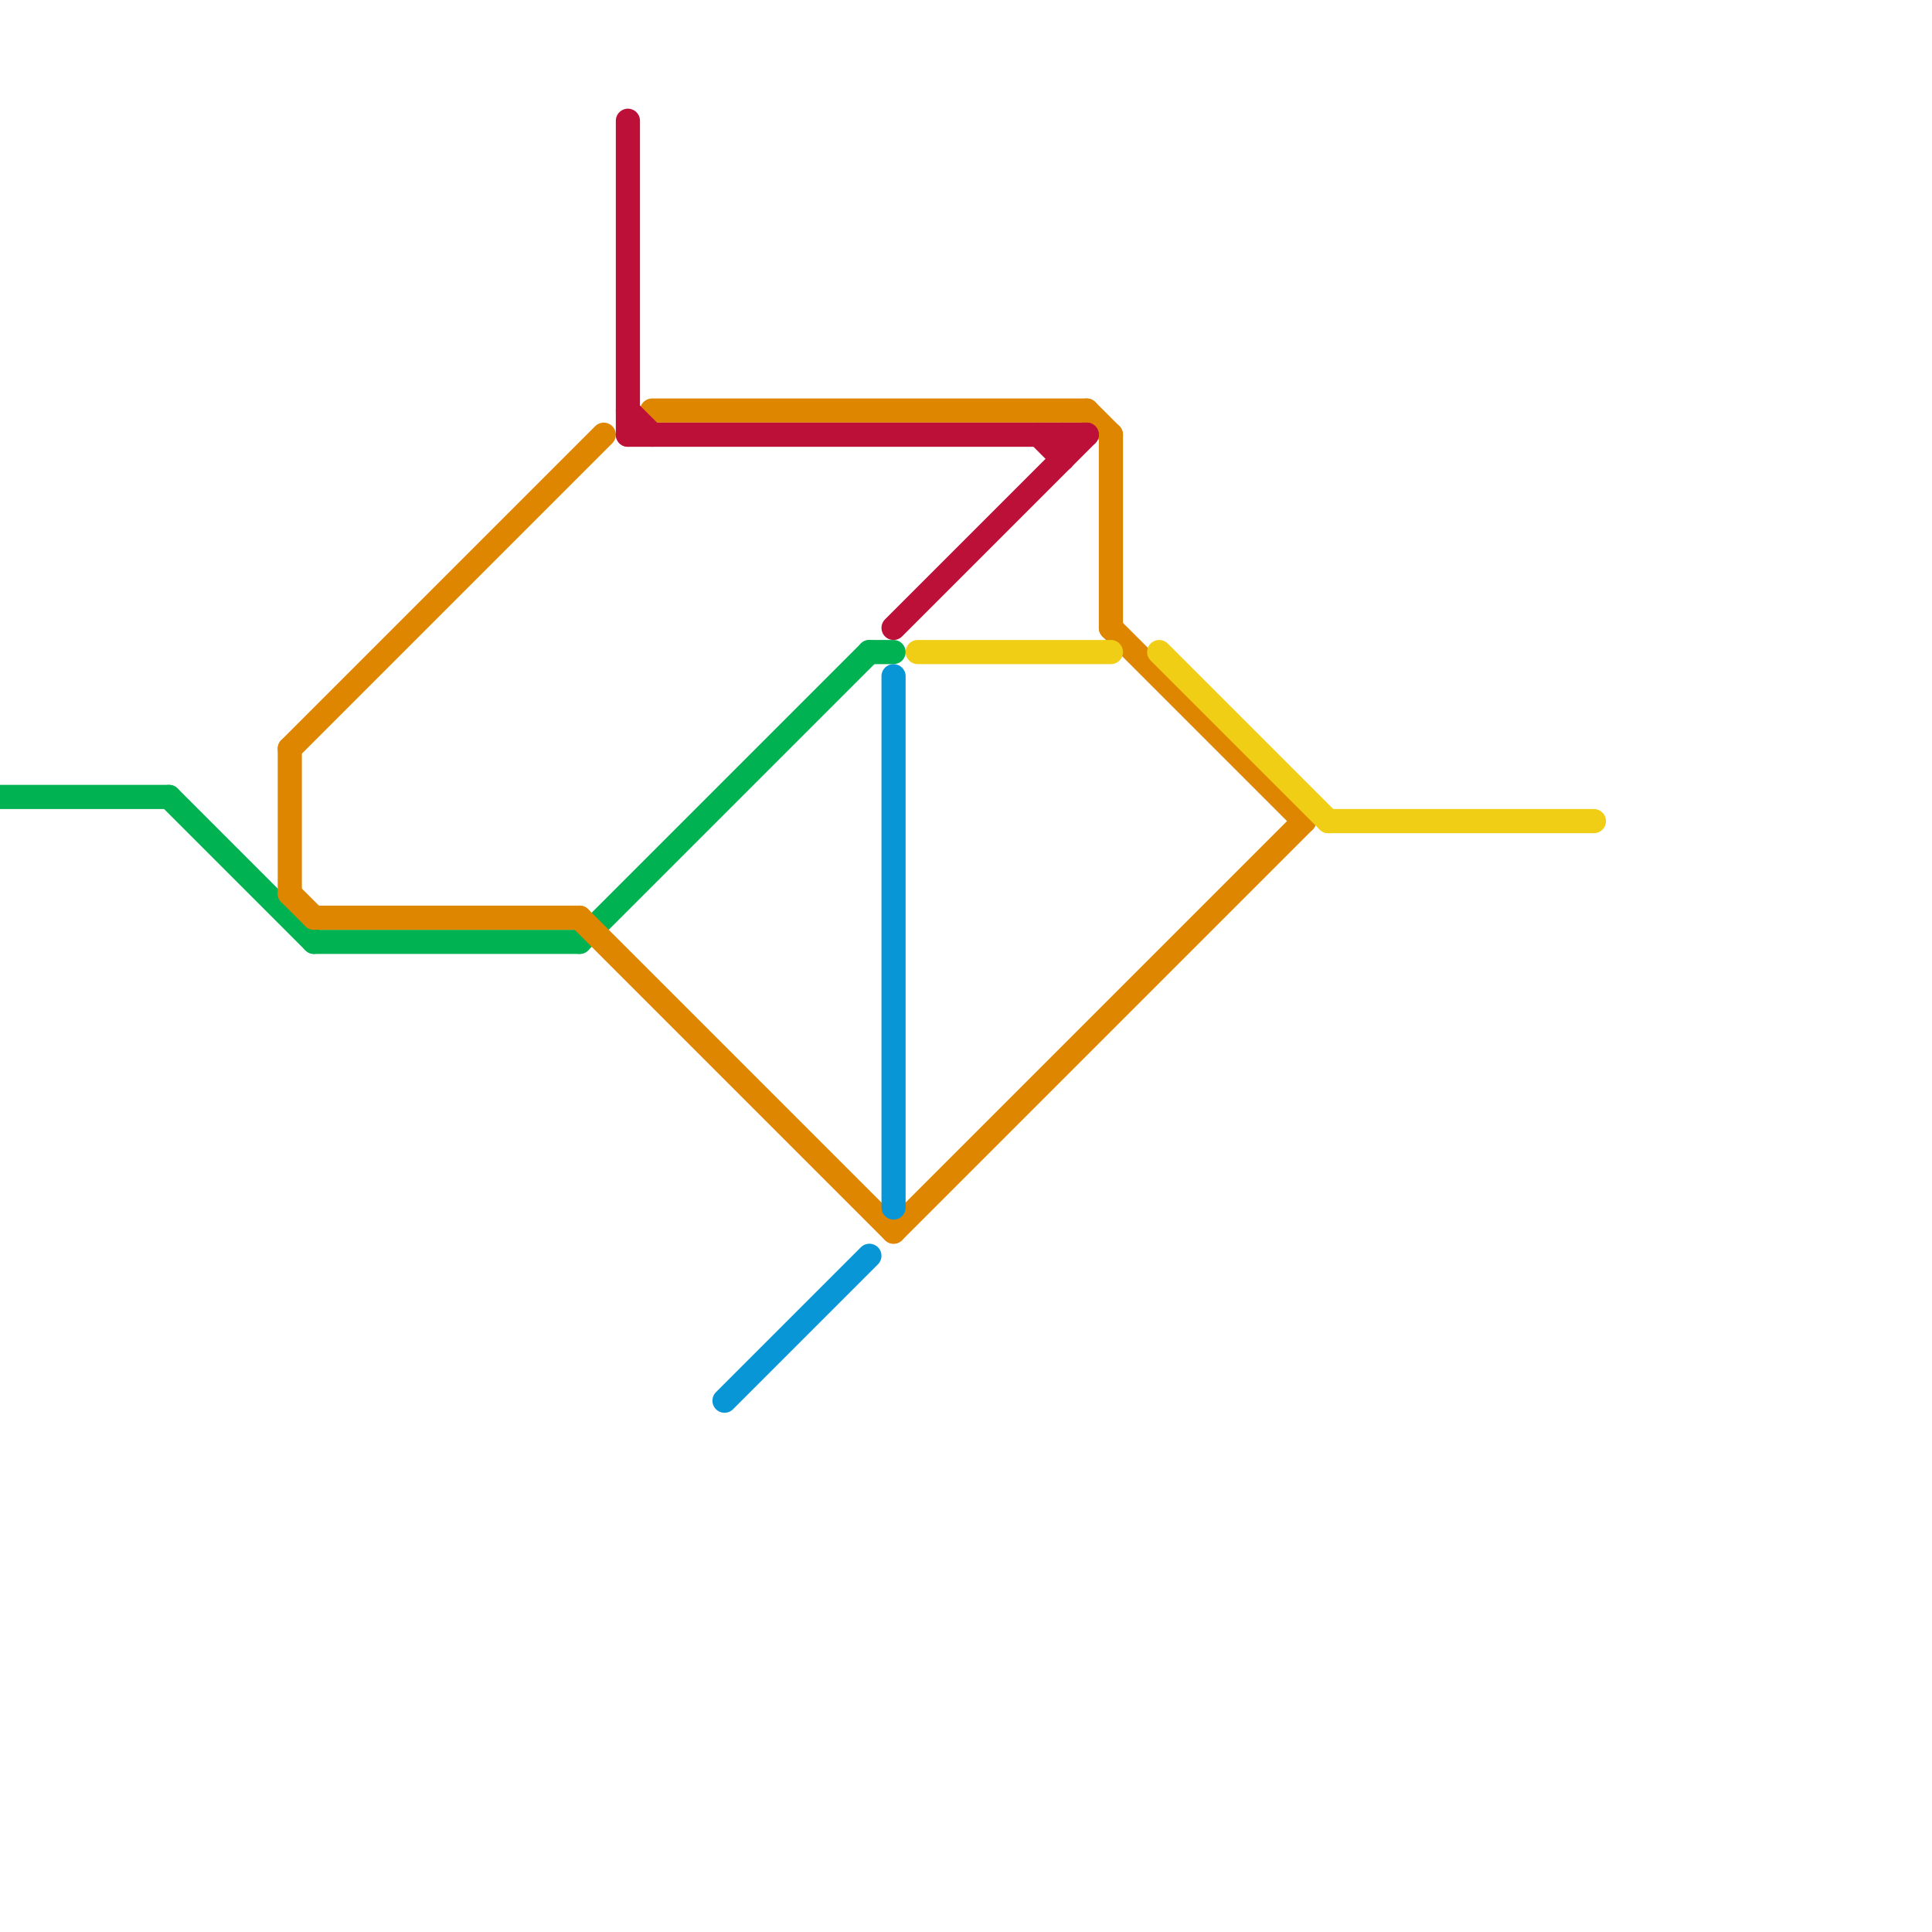 
<svg version="1.1" xmlns="http://www.w3.org/2000/svg" viewBox="0 0 80 80">
<style>text { font: 1px Helvetica; font-weight: 600; white-space: pre; dominant-baseline: central; } line { stroke-width: 1; fill: none; stroke-linecap: round; stroke-linejoin: round; } .c0 { stroke: #00b251 } .c1 { stroke: #df8600 } .c2 { stroke: #bd1038 } .c3 { stroke: #0896d7 } .c4 { stroke: #f0ce15 }</style><defs><g id="wm-xf"><circle r="1.2" fill="#000"/><circle r="0.9" fill="#fff"/><circle r="0.6" fill="#000"/><circle r="0.3" fill="#fff"/></g><g id="wm"><circle r="0.6" fill="#000"/><circle r="0.3" fill="#fff"/></g></defs><line class="c0" x1="0" y1="33" x2="7" y2="33"/><line class="c0" x1="13" y1="39" x2="24" y2="39"/><line class="c0" x1="24" y1="39" x2="36" y2="27"/><line class="c0" x1="36" y1="27" x2="37" y2="27"/><line class="c0" x1="7" y1="33" x2="13" y2="39"/><line class="c1" x1="24" y1="38" x2="37" y2="51"/><line class="c1" x1="46" y1="18" x2="46" y2="26"/><line class="c1" x1="46" y1="26" x2="54" y2="34"/><line class="c1" x1="45" y1="17" x2="46" y2="18"/><line class="c1" x1="12" y1="31" x2="12" y2="37"/><line class="c1" x1="13" y1="38" x2="24" y2="38"/><line class="c1" x1="12" y1="31" x2="25" y2="18"/><line class="c1" x1="12" y1="37" x2="13" y2="38"/><line class="c1" x1="27" y1="17" x2="45" y2="17"/><line class="c1" x1="37" y1="51" x2="54" y2="34"/><line class="c2" x1="26" y1="18" x2="45" y2="18"/><line class="c2" x1="26" y1="5" x2="26" y2="18"/><line class="c2" x1="37" y1="26" x2="45" y2="18"/><line class="c2" x1="44" y1="18" x2="44" y2="19"/><line class="c2" x1="26" y1="17" x2="27" y2="18"/><line class="c2" x1="43" y1="18" x2="44" y2="19"/><line class="c3" x1="37" y1="28" x2="37" y2="50"/><line class="c3" x1="30" y1="58" x2="36" y2="52"/><line class="c4" x1="38" y1="27" x2="46" y2="27"/><line class="c4" x1="48" y1="27" x2="55" y2="34"/><line class="c4" x1="55" y1="34" x2="66" y2="34"/>
</svg>

